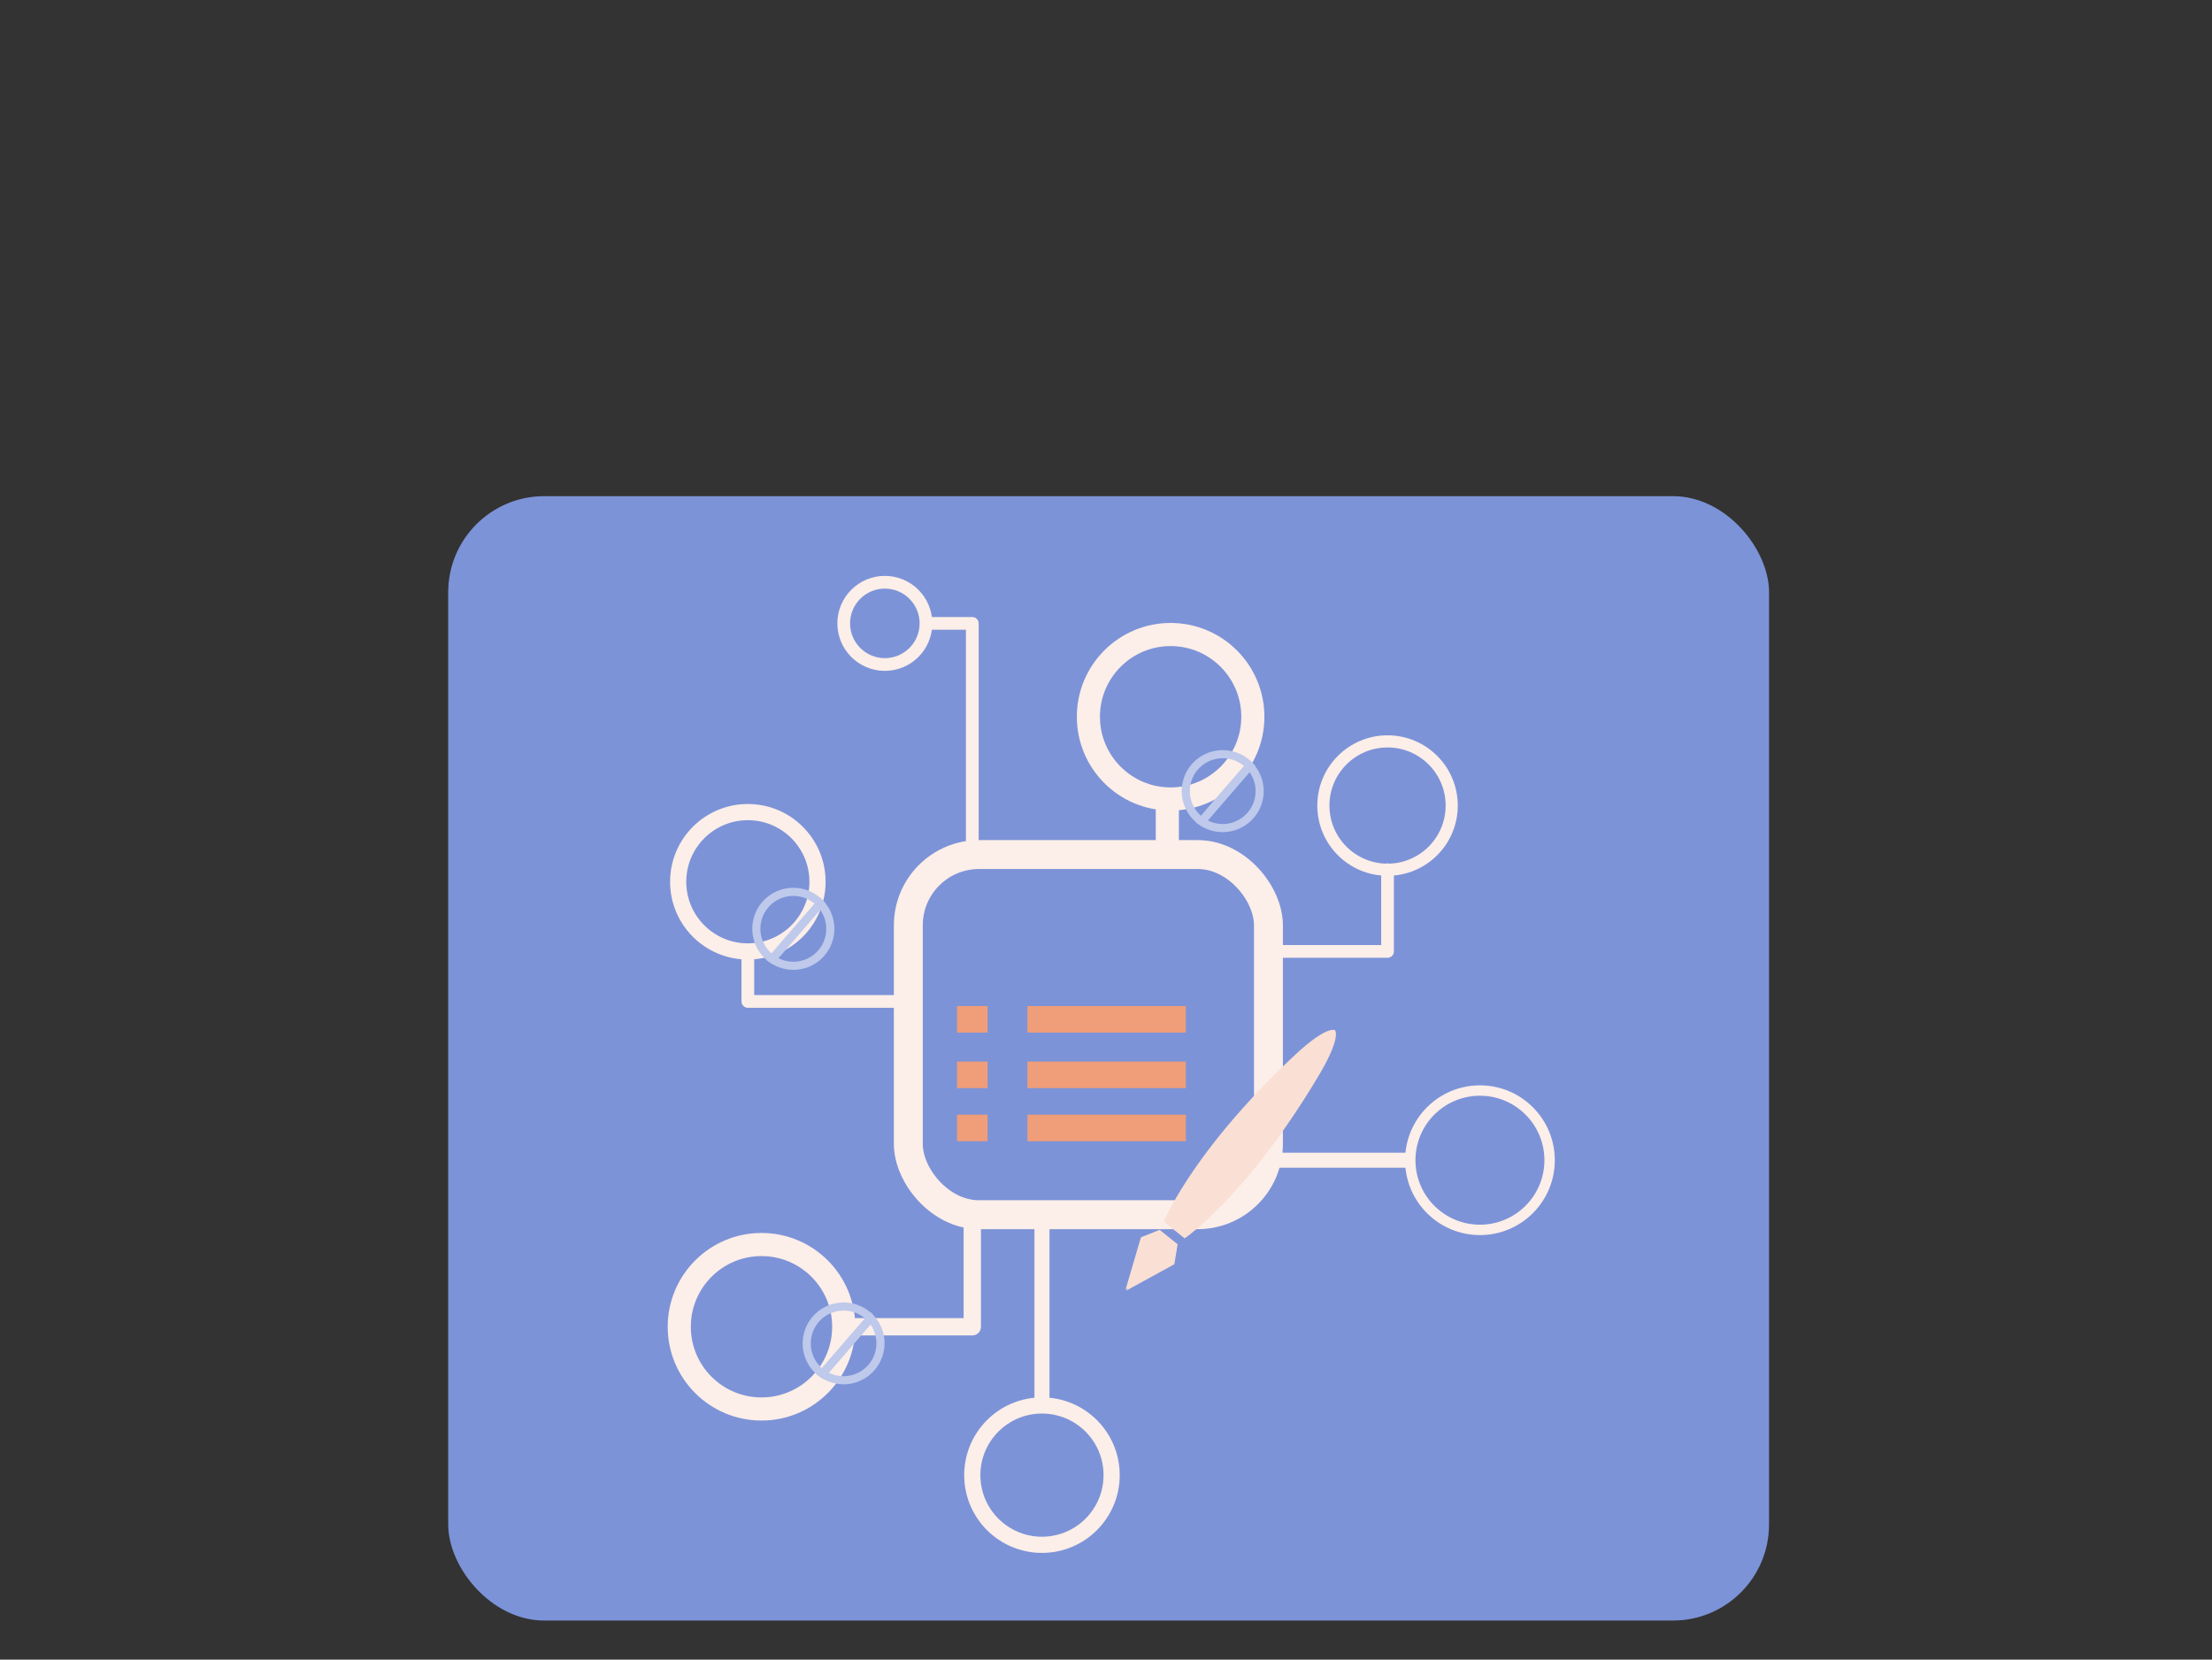 <svg xmlns="http://www.w3.org/2000/svg" viewBox="0 0 1029 772"><rect x="0" y="0" width="1029" height="772" fill="#333333" stroke="none"/><defs><style>.cls-1{fill:#7c93d8;}.cls-10,.cls-11,.cls-12,.cls-13,.cls-14,.cls-2,.cls-3,.cls-4,.cls-5,.cls-6,.cls-9{fill:none;}.cls-10,.cls-11,.cls-12,.cls-13,.cls-2,.cls-3,.cls-4,.cls-5,.cls-6,.cls-9{stroke:#fceee8;}.cls-11,.cls-12,.cls-14,.cls-2,.cls-3,.cls-4,.cls-5,.cls-6{stroke-miterlimit:10;}.cls-2{stroke-width:10.76px;}.cls-3{stroke-width:7.53px;}.cls-4{stroke-width:5.65px;}.cls-13,.cls-5,.cls-9{stroke-width:5.92px;}.cls-6{stroke-width:13.45px;}.cls-7{fill:#fadfd4;}.cls-8{fill:#f09d79;}.cls-10,.cls-13,.cls-9{stroke-linejoin:round;}.cls-10{stroke-width:8.07px;}.cls-11{stroke-width:6.99px;}.cls-12{stroke-width:4.84px;}.cls-13{stroke-linecap:round;}.cls-14{stroke:#bec9eb;stroke-width:3.77px;}</style></defs><g id="_1029_page3" data-name="1029_page3"><rect class="cls-1" x="208.5" y="230.79" width="614.44" height="523.02" rx="44.7"/><circle class="cls-2" cx="544.56" cy="333.4" r="38.25"/><circle class="cls-2" cx="354.24" cy="617.15" r="38.25"/><circle class="cls-3" cx="347.89" cy="410.16" r="32.41"/><circle class="cls-3" cx="484.71" cy="686.17" r="32.41"/><circle class="cls-4" cx="645.47" cy="374.71" r="29.85"/><circle class="cls-5" cx="411.62" cy="289.97" r="19.13"/><rect class="cls-6" x="422.54" y="397.5" width="167.53" height="167.53" rx="32.92"/><path class="cls-7" d="M621,479.21a1,1,0,0,0-.12-.15l-.07.08c-2.22-.69-8.24,2.08-18.66,11.84-47.68,44.65-60.73,77.29-60.73,77.29l4.79,3.85.09.07,4.79,3.85s29.08-19.75,62.46-75.89c7.3-12.27,8.71-18.75,7.56-20.77l.07-.08Z"/><polygon class="cls-7" points="546.29 588.07 547.83 578.8 543.85 575.6 543.44 575.27 539.46 572.07 530.74 575.56 523.56 600.01 524.64 599.07 523.95 600.32 546.29 588.07"/><circle class="cls-7" cx="536.27" cy="584.61" r="2.43"/><line class="cls-7" x1="535.76" y1="585.24" x2="524.13" y2="599.7"/><rect class="cls-8" x="445.19" y="467.97" width="14.23" height="12.36"/><rect class="cls-8" x="477.95" y="467.97" width="73.71" height="12.36"/><rect class="cls-8" x="445.19" y="493.79" width="14.23" height="12.36"/><rect class="cls-8" x="477.95" y="493.79" width="73.71" height="12.36"/><rect class="cls-8" x="445.19" y="518.49" width="14.23" height="12.36"/><rect class="cls-8" x="477.95" y="518.49" width="73.71" height="12.36"/><polyline class="cls-9" points="347.89 442.56 347.89 465.82 422.54 465.82"/><polyline class="cls-9" points="430.74 289.97 452.3 289.97 452.3 397.5"/><line class="cls-2" x1="543.03" y1="397.29" x2="543.03" y2="371.65"/><polyline class="cls-10" points="392.49 617.15 452.3 617.15 452.3 564.08"/><line class="cls-11" x1="484.71" y1="653.76" x2="484.71" y2="565.03"/><circle class="cls-12" cx="688.45" cy="539.68" r="32.41"/><line class="cls-11" x1="656.04" y1="539.68" x2="590.07" y2="539.68"/><polyline class="cls-13" points="590.07 442.56 645.47 442.56 645.47 404.55"/><path class="cls-14" d="M369.07,414.87a17.16,17.16,0,0,0-9.9,31.22c3.77-4.43,10.49-12.21,22.38-25.84A17.12,17.12,0,0,0,369.07,414.87Z"/><path class="cls-14" d="M359.26,446.16a17.18,17.18,0,0,0,22.32-25.88Z"/><path class="cls-14" d="M381.55,420.25l0,0Z"/><path class="cls-14" d="M359.26,446.16l-.09-.07Z"/><path class="cls-14" d="M568.84,350.83a17.16,17.16,0,0,0-9.9,31.22c3.78-4.43,10.49-12.21,22.39-25.84A17.16,17.16,0,0,0,568.84,350.83Z"/><path class="cls-14" d="M559,382.12a17.18,17.18,0,0,0,22.32-25.87Z"/><path class="cls-14" d="M581.33,356.21l0,0Z"/><path class="cls-14" d="M559,382.12l-.1-.07Z"/><path class="cls-14" d="M392.49,607.74a17.19,17.19,0,0,0-11.48,30,19.28,19.28,0,0,0,1.58,1.25c3.78-4.43,10.49-12.21,22.38-25.84A17.12,17.12,0,0,0,392.49,607.74Z"/><path class="cls-14" d="M382.68,639A17.18,17.18,0,0,0,405,613.15Z"/><path class="cls-14" d="M405,613.12l0,0Z"/><path class="cls-14" d="M382.68,639l-.09-.07Z"/></g></svg>
